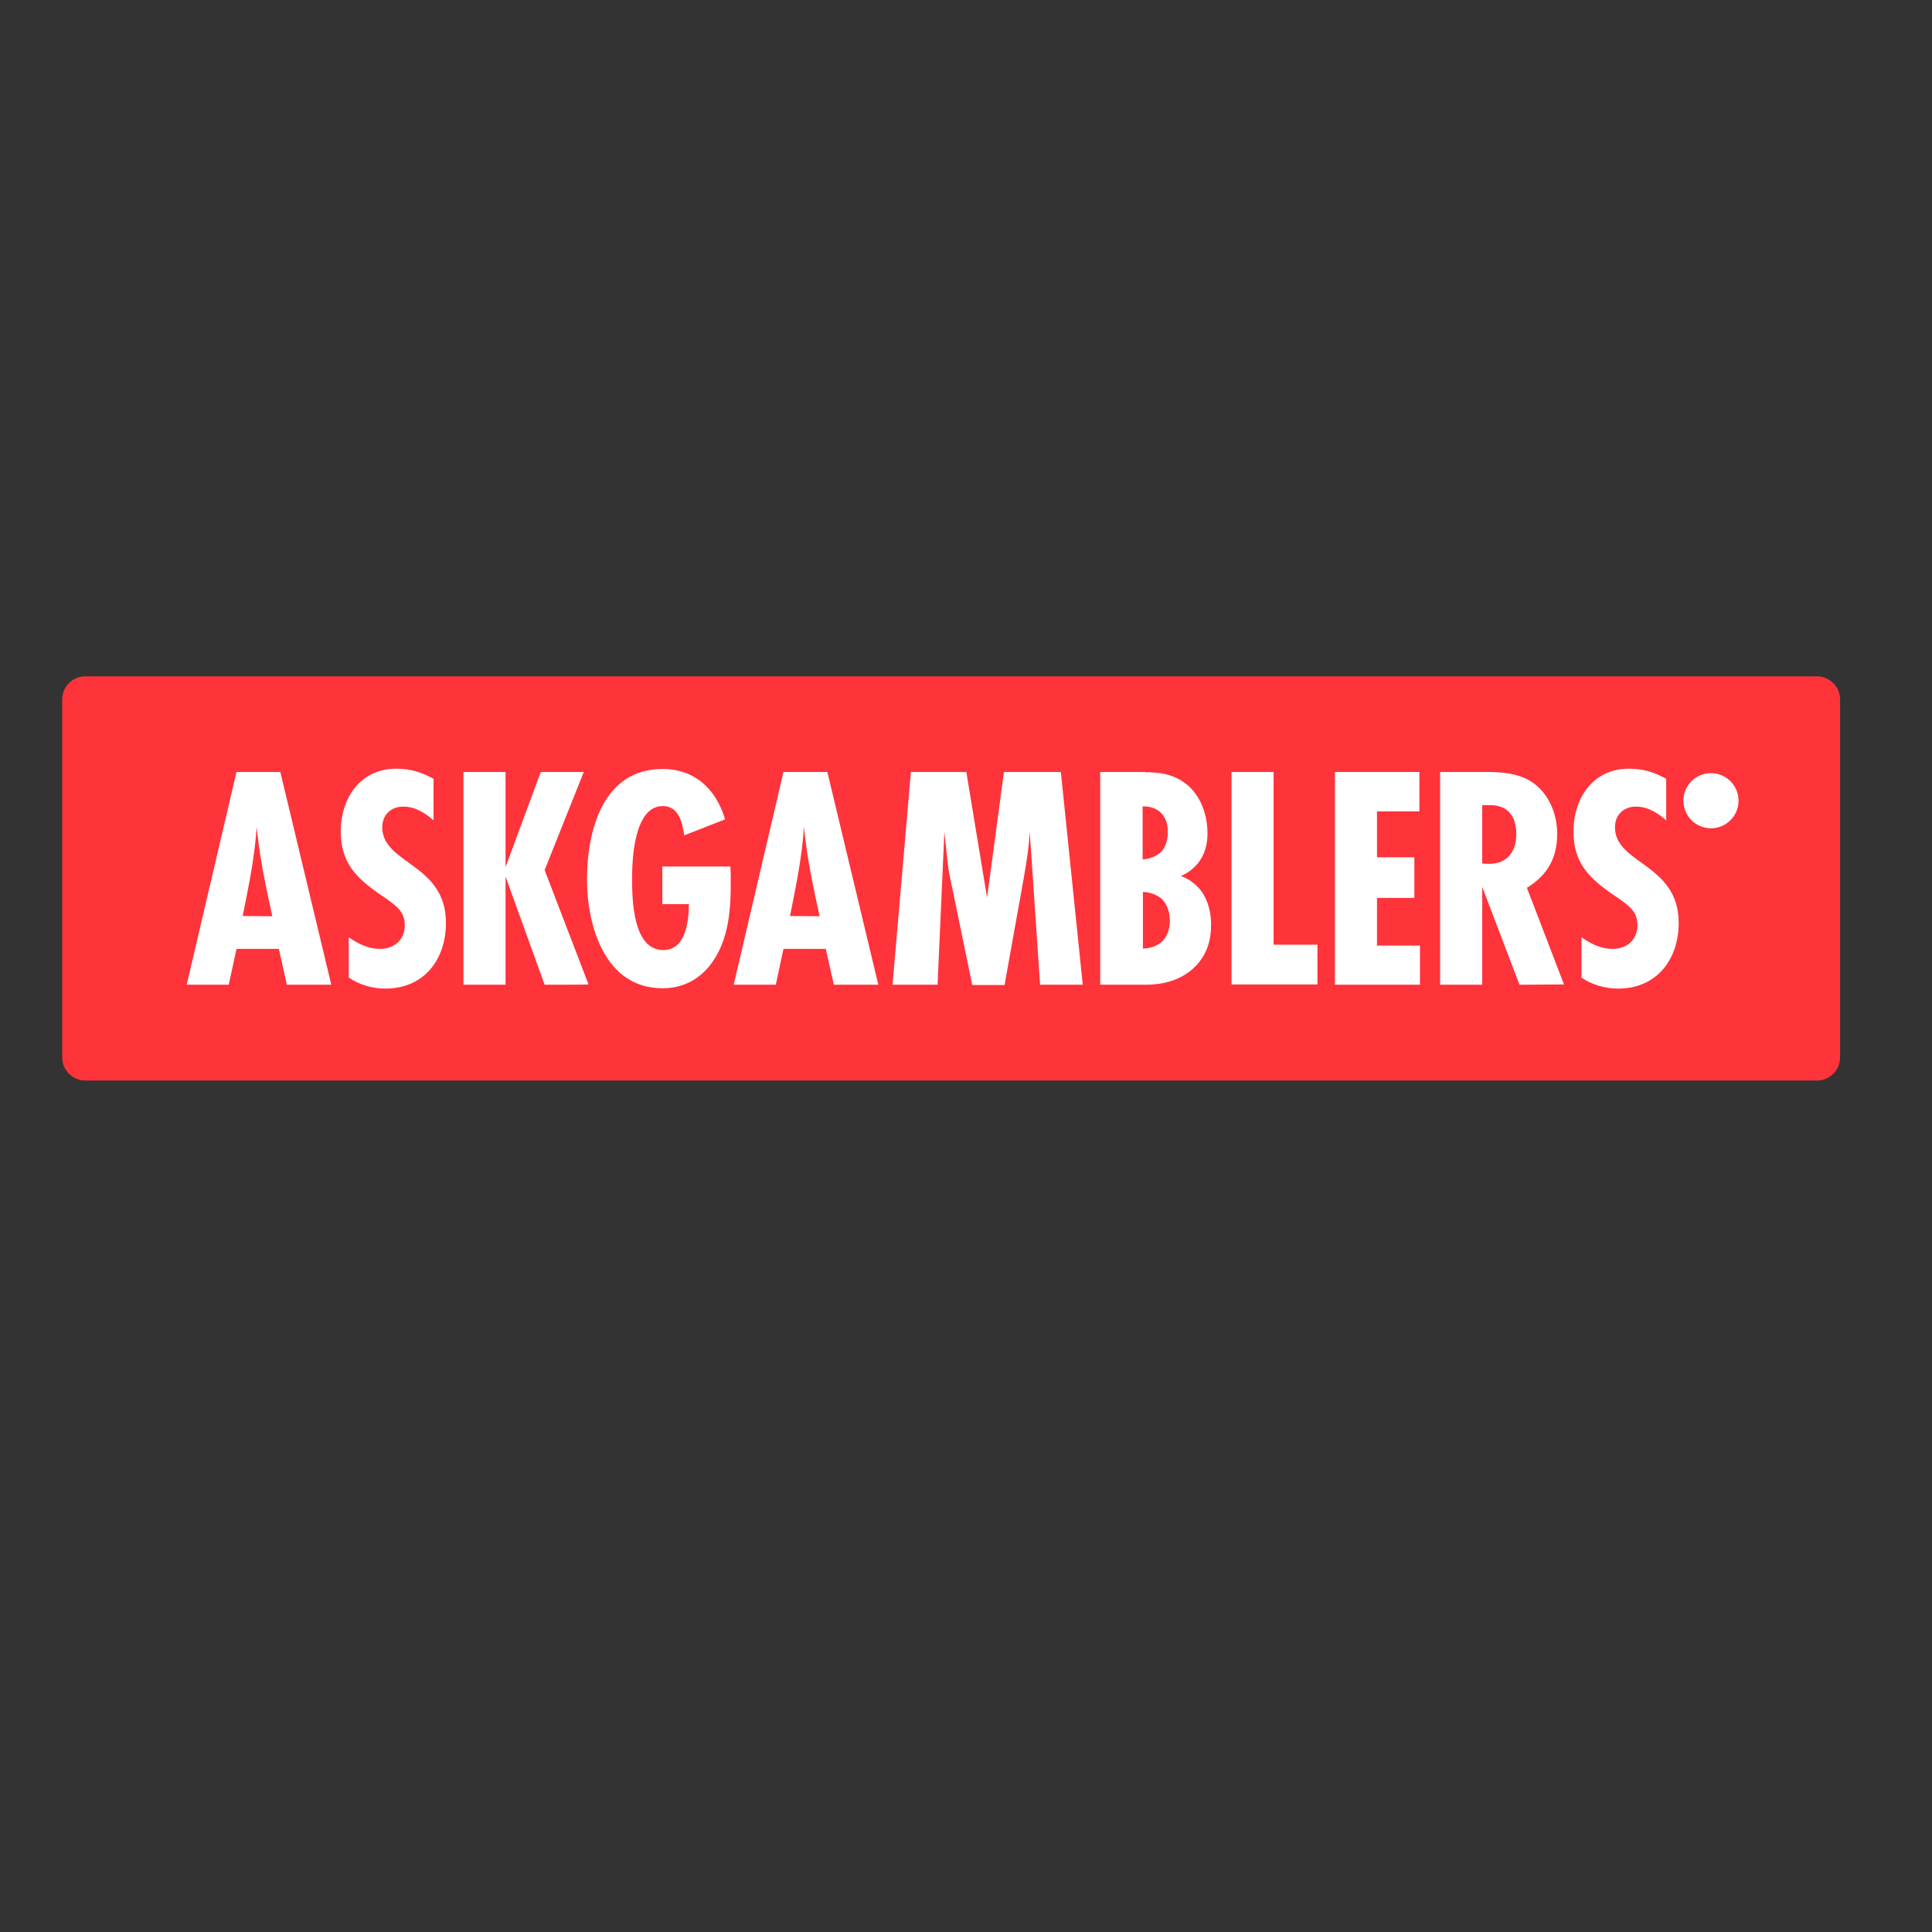<svg width="42" height="42" viewBox="0 0 42 42" fill="none" xmlns="http://www.w3.org/2000/svg">
<rect x="0" y="0" width="42" height="42" fill="#333333" stroke="none"/>
<g clip-path="url(#clip0_1472_85303)">
<path d="M39.499 23.49H1.854C1.577 23.49 1.352 23.264 1.352 22.987V15.206C1.352 14.929 1.577 14.703 1.854 14.703H39.499C39.776 14.703 40.002 14.929 40.002 15.206V22.987C40.002 23.264 39.776 23.49 39.499 23.49Z" fill="#FF333A"/>
<path d="M6.236 21.407L6.062 20.628H5.141L4.973 21.407H4.059L5.141 16.782H6.094L7.202 21.407H6.236ZM5.92 19.919C5.824 19.474 5.727 19.036 5.656 18.585C5.63 18.386 5.598 18.18 5.579 17.974C5.54 18.624 5.405 19.268 5.276 19.913L5.92 19.919ZM9.425 17.832C9.238 17.671 9.025 17.535 8.767 17.535C8.497 17.535 8.31 17.716 8.31 17.986C8.31 18.785 9.695 18.772 9.695 20.061C9.695 20.859 9.218 21.491 8.381 21.491C8.098 21.491 7.821 21.413 7.582 21.252V20.376C7.788 20.518 8.007 20.628 8.259 20.628C8.568 20.628 8.8 20.434 8.8 20.112C8.8 20.028 8.787 19.951 8.748 19.874C8.664 19.7 8.407 19.545 8.259 19.442C7.737 19.081 7.408 18.747 7.408 18.077C7.408 17.349 7.833 16.711 8.613 16.711C8.922 16.711 9.154 16.782 9.425 16.93V17.832ZM11.84 21.407L10.99 19.056V21.407H10.075V16.782H10.99V18.85L11.756 16.782H12.691L11.84 18.914L12.794 21.401C12.794 21.407 11.84 21.407 11.84 21.407ZM15.879 18.837C15.886 18.953 15.886 19.075 15.886 19.191C15.886 19.52 15.873 19.848 15.802 20.17C15.647 20.885 15.183 21.484 14.404 21.484C13.154 21.484 12.761 20.138 12.761 19.114C12.761 18.051 13.109 16.717 14.404 16.717C15.113 16.717 15.57 17.162 15.763 17.812L14.874 18.16C14.836 17.89 14.758 17.523 14.41 17.523C13.786 17.523 13.741 18.669 13.741 19.101C13.741 19.558 13.76 20.653 14.417 20.653C14.913 20.653 14.971 20.028 14.977 19.655H14.398V18.837H15.879ZM18.127 21.407L17.953 20.628H17.032L16.865 21.407H15.95L17.032 16.782H17.986L19.094 21.407H18.127ZM17.818 19.919C17.721 19.474 17.625 19.036 17.554 18.585C17.528 18.386 17.496 18.18 17.477 17.974C17.438 18.624 17.303 19.268 17.174 19.913L17.818 19.919ZM22.611 21.407L22.385 18.083C22.366 18.444 22.308 18.798 22.244 19.152L21.838 21.413H21.136L20.704 19.32C20.652 19.094 20.607 18.863 20.588 18.624L20.53 18.083L20.382 21.407H19.403L19.802 16.782H21.007L21.458 19.513L21.825 16.782H23.062L23.538 21.407H22.611ZM24.898 16.788C25.142 16.788 25.548 16.801 25.87 17.117C26.122 17.362 26.25 17.742 26.25 18.115C26.25 18.341 26.199 18.573 26.038 18.772C25.96 18.863 25.845 18.972 25.671 19.043C25.967 19.152 26.115 19.358 26.167 19.449C26.295 19.668 26.328 19.925 26.328 20.099C26.328 20.447 26.237 20.756 25.98 21.014C25.625 21.368 25.162 21.407 24.891 21.407H23.918V16.782H24.898V16.788ZM24.84 18.682C24.988 18.676 25.149 18.611 25.239 18.521C25.368 18.392 25.387 18.192 25.387 18.09C25.387 17.98 25.374 17.806 25.239 17.671C25.162 17.593 25.039 17.529 24.84 17.529V18.682ZM24.84 20.621C24.988 20.621 25.149 20.57 25.258 20.473C25.355 20.383 25.432 20.222 25.432 20.022C25.432 19.803 25.355 19.636 25.252 19.539C25.142 19.442 24.975 19.391 24.846 19.391V20.621H24.84ZM26.772 21.407V16.782H27.687V20.537H28.64V21.401H26.772V21.407ZM29.02 21.407V16.782H30.856V17.639H29.935V18.637H30.747V19.52H29.935V20.557H30.869V21.407H29.02ZM33.033 21.407L32.222 19.281V21.407H31.307V16.782H32.299C32.641 16.782 33.014 16.808 33.304 17.001C33.671 17.246 33.852 17.697 33.852 18.122C33.852 18.65 33.645 19.023 33.194 19.3L34 21.401L33.033 21.407ZM32.222 18.772C32.273 18.779 32.325 18.779 32.376 18.779C32.769 18.779 32.963 18.508 32.963 18.135C32.963 17.761 32.795 17.503 32.396 17.503H32.222V18.772ZM36.222 17.832C36.035 17.671 35.823 17.535 35.565 17.535C35.294 17.535 35.108 17.716 35.108 17.986C35.108 18.785 36.493 18.772 36.493 20.061C36.493 20.859 36.016 21.491 35.178 21.491C34.895 21.491 34.618 21.413 34.38 21.252V20.376C34.586 20.518 34.805 20.628 35.056 20.628C35.365 20.628 35.597 20.434 35.597 20.112C35.597 20.028 35.584 19.951 35.546 19.874C35.462 19.7 35.204 19.545 35.056 19.442C34.534 19.081 34.206 18.747 34.206 18.077C34.206 17.349 34.631 16.711 35.41 16.711C35.72 16.711 35.952 16.782 36.222 16.93V17.832ZM37.195 16.808C37.53 16.808 37.794 17.078 37.794 17.407C37.794 17.742 37.523 18.006 37.195 18.006C36.86 18.006 36.596 17.735 36.596 17.407C36.596 17.072 36.866 16.808 37.195 16.808Z" fill="white"/>
</g>
<defs>
<clipPath id="clip0_1472_85303">
<rect width="42" height="42" fill="white"/>
</clipPath>
</defs>
</svg>
